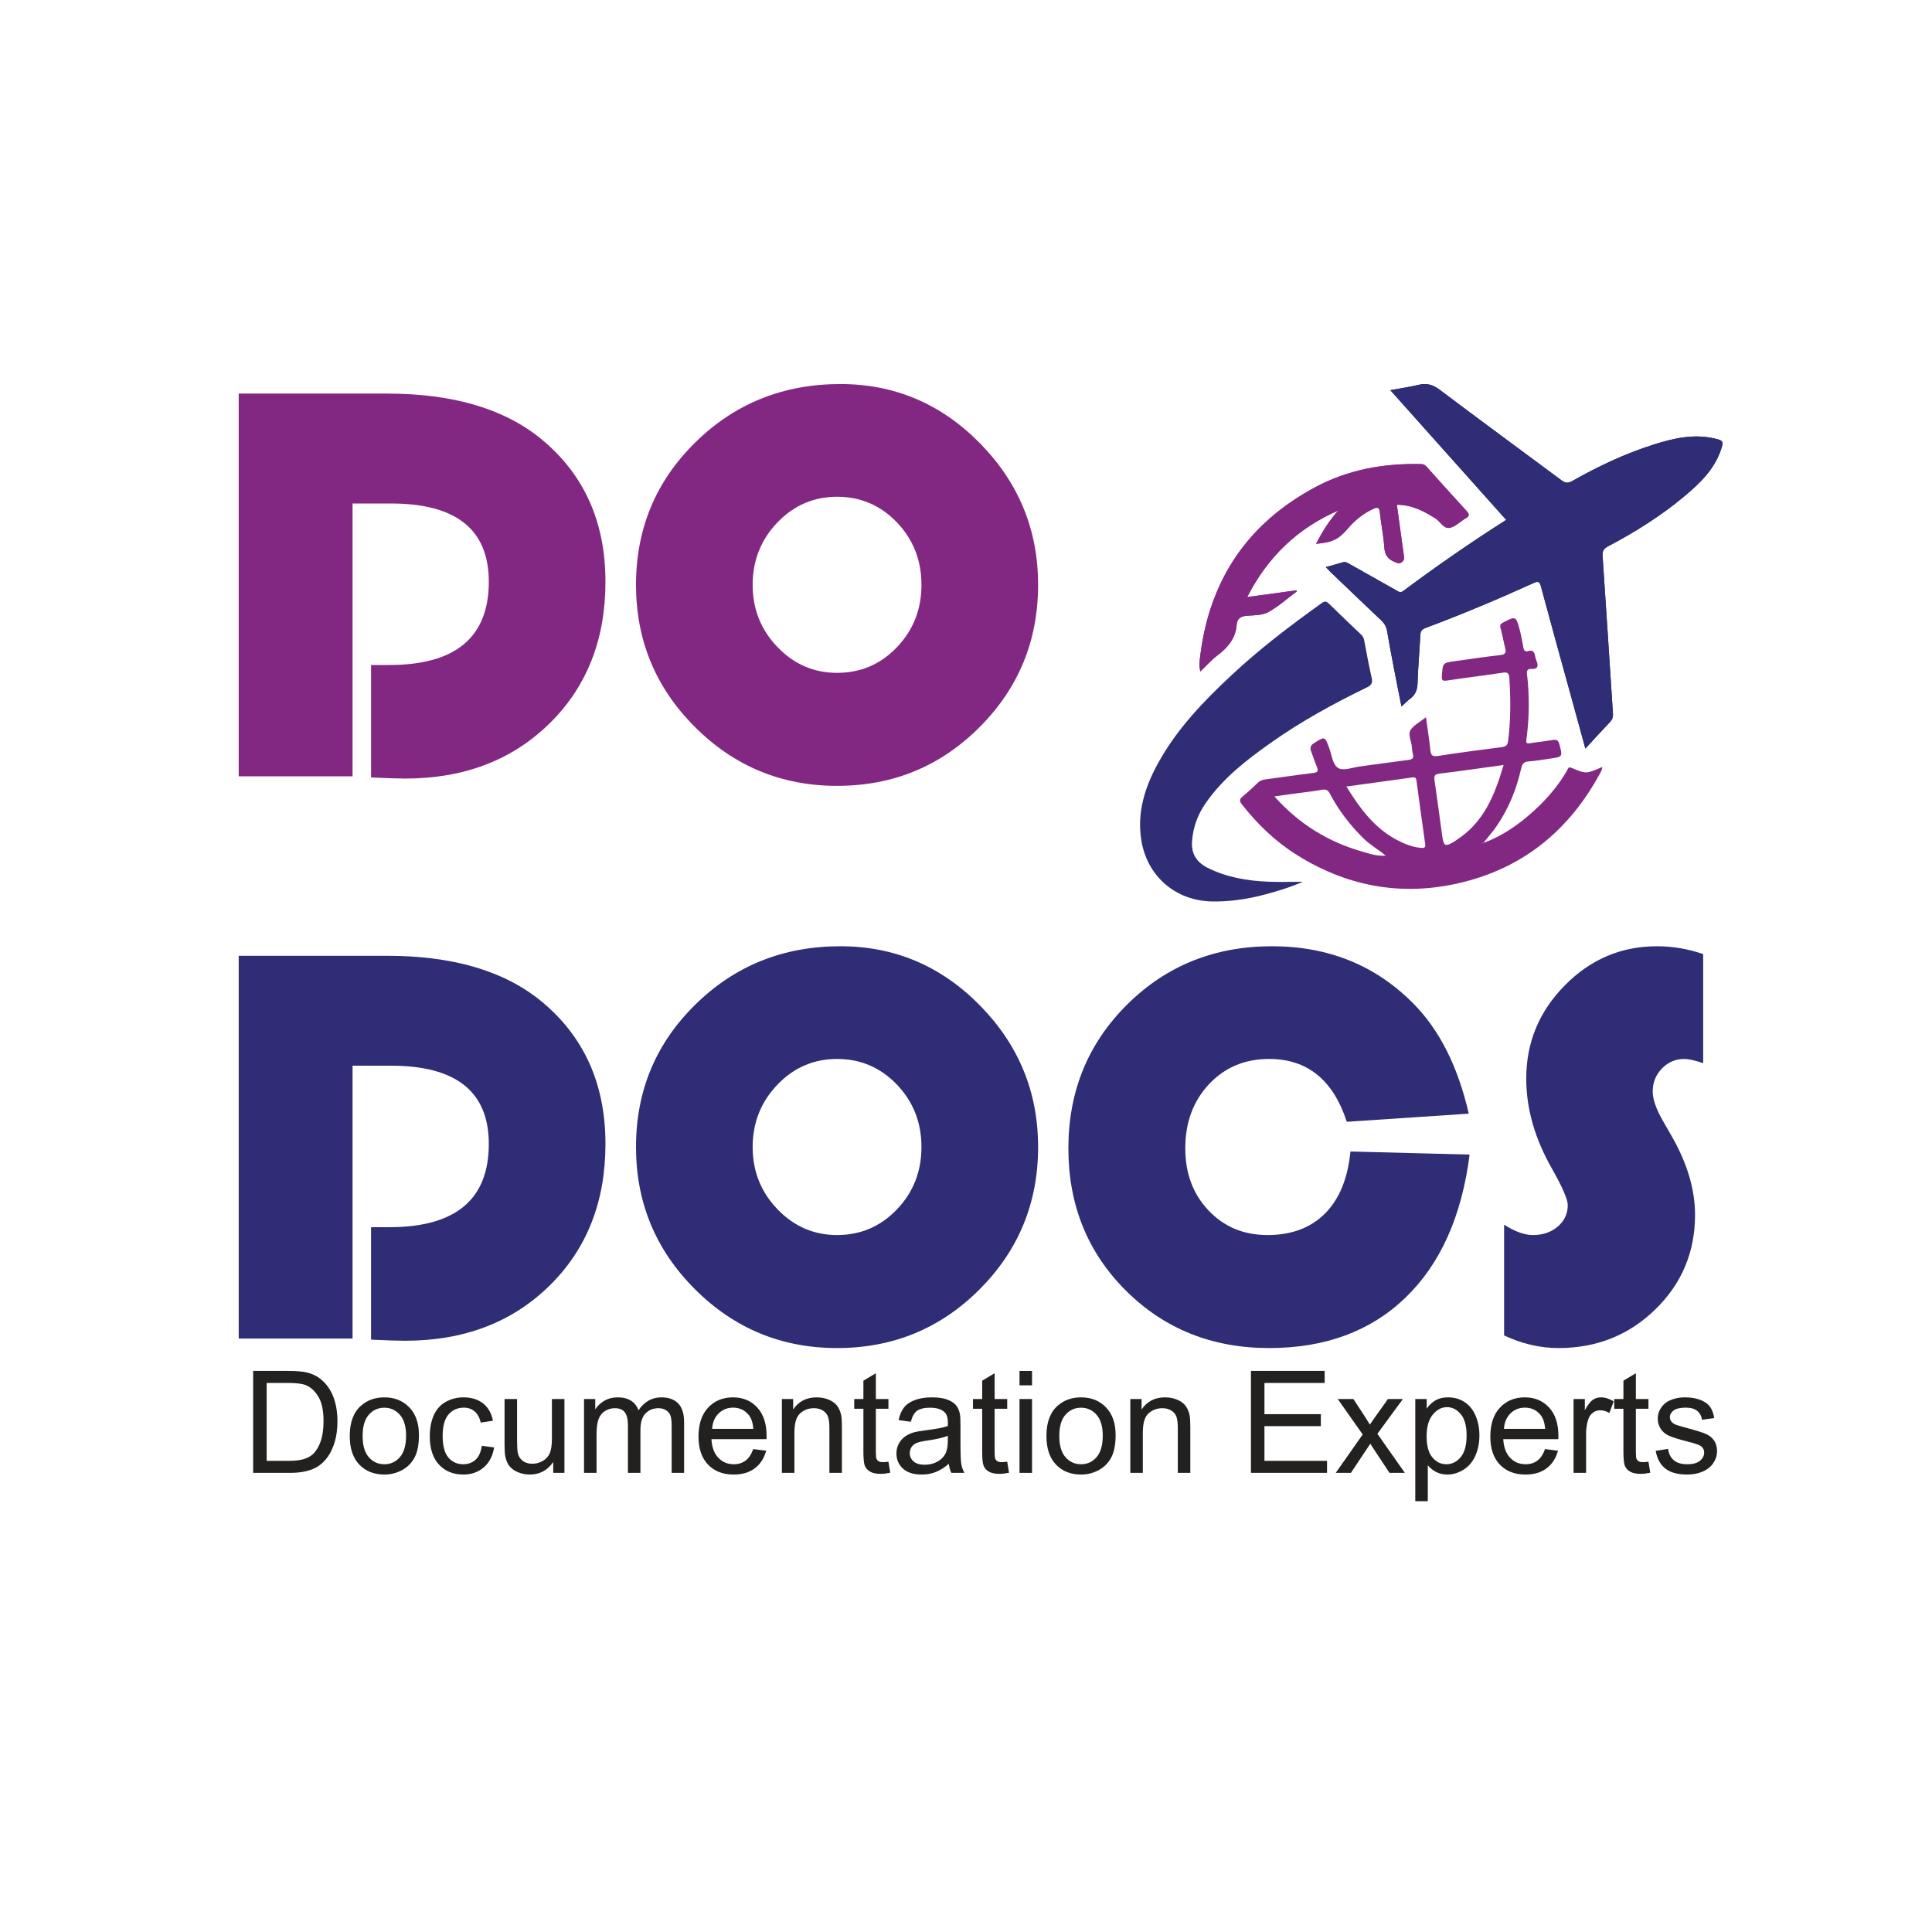 <?xml version="1.0" encoding="utf-8"?>
<!-- Generator: Adobe Illustrator 16.0.0, SVG Export Plug-In . SVG Version: 6.00 Build 0)  -->
<!DOCTYPE svg PUBLIC "-//W3C//DTD SVG 1.1//EN" "http://www.w3.org/Graphics/SVG/1.1/DTD/svg11.dtd">
<svg version="1.1" id="Layer_1" xmlns="http://www.w3.org/2000/svg" xmlns:xlink="http://www.w3.org/1999/xlink" x="0px" y="0px"
	 width="600px" height="600px" viewBox="123.75 -162.245 600 600" enable-background="new 123.75 -162.245 600 600"
	 xml:space="preserve">
<rect x="123.75" y="-162.245" fill="#FFFFFF" width="600" height="600"/>
<g>
	<g>
		<path fill-rule="evenodd" clip-rule="evenodd" fill="#2E2D75" d="M616.101,70.237c2.743-2.965,5.153-5.649,7.657-8.261
			c0.745-0.783,0.979-1.55,0.905-2.625c-1.08-16.297-2.09-32.596-3.214-48.888c-0.116-1.593,0.354-2.321,1.69-3.033
			c8.395-4.44,16.449-9.458,23.732-15.573c4.71-3.945,9.156-8.188,11.268-14.226c0.994-2.876,0.87-3.087-2.191-3.757
			c-6.42-1.416-12.573,0.022-18.624,1.937c-8.879,2.804-17.269,6.78-25.357,11.358c-1.32,0.747-2.155,0.584-3.301-0.265
			c-12.582-9.362-25.236-18.621-37.751-28.067c-2.154-1.625-4.099-2.188-6.661-1.556c-2.762,0.678-5.593,1.063-8.735,1.636
			c12.168,13.611,24.039,26.903,35.989,40.297c-11.044,7.023-21.646,14.376-31.989,22.092c-0.896,0.675-1.438,0.183-2.077-0.178
			c-4.824-2.713-9.636-5.438-14.46-8.151c-0.667-0.382-1.307-0.87-2.206-0.595c-1.683,0.519-3.396,0.965-5.289,1.491
			c0.545,0.566,0.93,1.001,1.342,1.4c5.289,5.061,10.55,10.135,15.876,15.146c1.009,0.958,1.595,1.977,1.827,3.355
			c0.632,3.835,1.372,7.651,2.104,11.468c0.733,3.863,1.519,7.72,2.353,11.92c1.029-0.929,1.776-1.73,2.656-2.377
			c1.667-1.222,2.27-2.786,2.343-4.872c0.159-4.991,0.608-9.983,0.862-14.979c0.058-1.153,0.465-1.733,1.547-2.132
			c11.34-4.241,22.506-8.936,33.532-13.938c1.388-0.627,1.933-0.661,2.381,1.034c3.035,11.319,6.175,22.607,9.29,33.909
			C613.056,59.126,614.52,64.448,616.101,70.237z"/>
		<path fill-rule="evenodd" clip-rule="evenodd" fill="#FFFFFF" d="M528.384,111.6c-3.897,0-7.19,0.11-10.462-0.015
			c-6.626-0.248-13.098-1.316-19.112-4.313c-3.374-1.684-5.144-4.307-4.861-8.239c0.313-4.383,1.771-8.322,4.267-11.906
			c5.354-7.717,12.646-13.361,20.186-18.688c9.432-6.664,19.518-12.192,29.892-17.228c1.313-0.642,1.801-1.334,1.46-2.852
			c-0.887-3.914-1.611-7.872-2.352-11.815c-0.146-0.77-0.516-1.306-1.053-1.821c-3.295-3.134-6.586-6.262-9.831-9.448
			c-0.776-0.761-1.27-0.964-2.279-0.238c-9.641,6.906-19.081,14.057-27.767,22.153c-8.9,8.283-17.305,16.983-23.179,27.771
			c-4.021,7.368-6.451,15.096-5.108,23.658c1.784,11.263,10.635,18.889,21.977,19.083c5.194,0.095,10.245-0.609,15.229-1.85
			C519.647,114.797,523.85,113.519,528.384,111.6z"/>
		<path fill-rule="evenodd" clip-rule="evenodd" fill="#832882" d="M532.476,6.64c5.13-0.458,6.943-1.35,9.875-4.767
			c2.169-2.533,4.693-4.583,7.726-6.015c1.401-0.671,2.032-0.676,2.216,1.139c0.361,3.602,1.138,7.172,1.37,10.778
			c0.161,2.383,1.175,3.705,3.271,4.527c0.748,0.293,1.314,0.657,2.154,0.051c0.82-0.599,0.756-1.259,0.64-2.063
			c-0.486-3.462-0.95-6.916-1.431-10.376c-0.244-1.786-0.494-3.567-0.739-5.409c4.71,0.029,8.388,1.973,11.985,4.258
			c1.545,0.983,2.562,3.356,4.543,2.899c1.747-0.407,3.192-1.999,4.848-2.936c1.325-0.757,1.138-1.345,0.215-2.347
			c-4.148-4.5-8.227-9.073-12.313-13.632c-0.465-0.516-0.897-0.838-1.652-0.856c-11.651-0.301-22.812,1.698-33.158,7.27
			c-20.671,11.137-32.438,28.437-35.458,51.688c-0.217,1.668-0.536,3.41-0.043,5.441c1.945-1.85,3.513-3.649,5.377-5.056
			c3.221-2.438,5.594-5.283,5.914-9.469c0.158-2.033,1.362-2.656,3.276-2.794c2.223-0.152,4.711-0.116,6.545-1.132
			c3.171-1.744,5.929-4.244,8.86-6.424c-0.051-0.105-0.096-0.217-0.146-0.327c-4.97,0.683-9.939,1.36-15.279,2.094
			c6.384-12.513,15.686-21.39,28.269-26.875C536.597-0.631,534.472,2.79,532.476,6.64z"/>
		<path fill-rule="evenodd" clip-rule="evenodd" fill="#2E2D75" d="M616.101,70.237c-1.581-5.79-3.045-11.111-4.502-16.43
			c-3.115-11.302-6.255-22.59-9.29-33.909c-0.448-1.694-0.993-1.661-2.381-1.034c-11.026,5.002-22.192,9.697-33.532,13.938
			c-1.082,0.399-1.489,0.979-1.547,2.132c-0.254,4.995-0.703,9.988-0.862,14.979c-0.073,2.086-0.676,3.65-2.343,4.872
			c-0.88,0.647-1.627,1.448-2.656,2.377c-0.834-4.2-1.619-8.058-2.353-11.92c-0.731-3.817-1.472-7.633-2.104-11.468
			c-0.232-1.378-0.818-2.397-1.827-3.355c-5.326-5.011-10.587-10.085-15.876-15.146c-0.412-0.399-0.797-0.834-1.342-1.4
			c1.894-0.526,3.606-0.972,5.289-1.491c0.899-0.275,1.539,0.213,2.206,0.595c4.824,2.713,9.636,5.438,14.46,8.151
			c0.639,0.36,1.182,0.853,2.077,0.178c10.344-7.716,20.945-15.069,31.989-22.092c-11.95-13.394-23.821-26.686-35.989-40.297
			c3.143-0.574,5.974-0.958,8.735-1.636c2.563-0.632,4.507-0.069,6.661,1.556c12.515,9.446,25.169,18.705,37.751,28.067
			c1.146,0.849,1.98,1.012,3.301,0.265c8.089-4.578,16.479-8.554,25.357-11.358c6.051-1.915,12.204-3.353,18.624-1.937
			c3.062,0.67,3.186,0.881,2.191,3.757c-2.111,6.037-6.558,10.281-11.268,14.226C639.589-2.027,631.534,2.99,623.14,7.43
			c-1.336,0.711-1.807,1.44-1.69,3.033c1.124,16.292,2.134,32.591,3.214,48.888c0.073,1.076-0.16,1.842-0.905,2.625
			C621.254,64.588,618.844,67.272,616.101,70.237z"/>
		<path fill-rule="evenodd" clip-rule="evenodd" fill="#832882" d="M584.809,99.406c5.746-2.175,10.673-5.643,15.186-9.736
			c4.071-3.689,7.642-7.81,10.404-12.591c0.26-0.449,0.313-1.323,1.38-0.875c4.576,1.945,4.592,1.913,9.576-0.26
			c-0.079,1.033-0.587,1.785-1.001,2.528c-9.179,16.691-22.725,28.089-41.205,32.976c-18.557,4.901-36.152,2.12-52.491-8.078
			c-6.726-4.197-12.363-9.577-17.227-15.817c-0.768-0.986-0.835-1.563,0.168-2.388c1.719-1.429,3.353-2.956,4.983-4.487
			c0.684-0.634,1.48-0.787,2.354-0.9c4.89-0.656,9.778-1.382,14.676-1.976c1.409-0.167,1.626-0.655,1.116-1.881
			c-0.659-1.57-1.166-3.21-1.783-4.803c-0.442-1.132-0.239-1.85,0.878-2.569c3.41-2.154,3.346-2.208,4.737,1.549
			c0.813,2.21,1.046,5.268,2.932,6.247c1.655,0.845,4.325-0.257,6.536-0.552c5.023-0.667,10.051-1.407,15.085-2.031
			c1.249-0.156,1.771-0.545,1.416-1.835c-0.176-0.635-0.242-1.307-0.276-1.96c-0.109-1.938-1.422-4.194-0.335-5.688
			c1.016-1.372,2.896-2.366,4.674-3.785c0.485,3.542,1.022,6.817,1.356,10.11c0.16,1.64,0.565,2.202,2.389,1.916
			c6.571-1.029,13.176-1.883,19.777-2.731c1.212-0.159,1.798-0.5,1.98-1.853c0.864-6.56,0.813-13.123,0.385-19.703
			c-0.103-1.557-0.682-1.775-2.097-1.561c-5.733,0.864-11.486,1.561-17.225,2.423c-1.408,0.207-1.74-0.03-1.624-1.53
			c0.311-3.955,0.216-3.958,4.177-4.503c4.637-0.635,9.267-1.347,13.916-1.86c1.626-0.182,1.945-0.776,1.562-2.231
			c-0.531-2.039-0.864-4.132-1.437-6.153c-0.254-0.911-0.03-1.302,0.731-1.701c4-2.076,4.086-2.079,5.231,2.234
			c0.479,1.778,0.77,3.606,1.11,5.416c0.158,0.9,0.494,1.531,1.545,1.183c1.38-0.447,1.888,0.276,2.113,1.477
			c0.092,0.514,0.217,1.041,0.426,1.515c0.749,1.759,0.335,2.674-1.711,2.566c-1.038-0.055-1.349,0.542-1.227,1.514
			c0.807,6.832,0.732,13.657-0.188,20.466c-0.146,1.026,0.114,1.243,1.109,1.087c2.337-0.378,4.701-0.603,7.037-1.004
			c1.189-0.208,1.764,0.043,2.098,1.301c1.045,3.952,1.086,3.933-3.063,4.503c-2.145,0.294-4.302,0.707-6.456,0.842
			c-1.56,0.104-2.039,0.819-2.358,2.237c-1.437,6.414-3.882,12.432-7.618,17.873c-1.185,1.725-2.583,3.298-3.89,4.942
			c-0.195,0.101-0.39,0.21-0.581,0.311c0.044,0.037,0.116,0.115,0.146,0.102C584.417,99.603,584.607,99.502,584.809,99.406z
			 M554.142,103.46c0.051,0.065,0.094,0.126,0.137,0.196c0-0.041,0.015-0.104,0-0.119c-0.051-0.022-0.11-0.026-0.168-0.04
			c-2.248-1.89-4.845-3.32-6.957-5.409c-4.144-4.1-7.668-8.652-10.376-13.818c-0.572-1.11-1.188-1.473-2.445-1.249
			c-2.711,0.477-5.47,0.781-8.198,1.154c-2.104,0.288-4.208,0.577-6.617,0.908c7.662,8.58,16.716,14.136,27.34,17.162
			C549.222,102.922,551.603,103.739,554.142,103.46z M541.886,82.02c4.171,6.748,8.627,12.839,15.621,16.553
			c2.388,1.263,4.875,2.271,7.619,2.507c1.071,0.095,1.371-0.191,1.218-1.284c-0.931-6.505-1.797-13.02-2.685-19.536
			c-0.102-0.756-0.297-1.2-1.218-1.07C555.691,80.141,548.938,81.055,541.886,82.02z M590.699,75.334
			c-6.869,0.939-13.385,1.887-19.922,2.684c-1.567,0.193-1.728,0.762-1.516,2.137c0.835,5.601,1.56,11.225,2.329,16.836
			c0.507,3.722,0.936,3.911,4.192,1.854c0.103-0.077,0.204-0.164,0.319-0.236C584.52,93.219,587.959,84.708,590.699,75.334z"/>
		<path fill-rule="evenodd" clip-rule="evenodd" fill="#2E2D75" d="M528.384,111.6c-4.534,1.919-8.736,3.197-12.995,4.255
			c-4.983,1.241-10.034,1.945-15.229,1.85c-11.342-0.194-20.192-7.821-21.977-19.083c-1.343-8.562,1.087-16.291,5.108-23.658
			c5.874-10.788,14.278-19.488,23.179-27.771c8.686-8.097,18.126-15.247,27.767-22.153c1.01-0.727,1.503-0.523,2.279,0.238
			c3.245,3.186,6.536,6.313,9.831,9.448c0.537,0.515,0.906,1.051,1.053,1.821c0.74,3.944,1.465,7.901,2.352,11.815
			c0.341,1.518-0.146,2.209-1.46,2.852c-10.374,5.036-20.46,10.563-29.892,17.228c-7.539,5.326-14.832,10.971-20.186,18.688
			c-2.496,3.584-3.953,7.523-4.267,11.906c-0.282,3.933,1.487,6.555,4.861,8.239c6.015,2.997,12.486,4.065,19.112,4.313
			C521.193,111.71,524.486,111.6,528.384,111.6z"/>
		<path fill-rule="evenodd" clip-rule="evenodd" fill="#832882" d="M532.476,6.64c1.996-3.85,4.121-7.271,6.865-10.332
			c-12.583,5.484-21.885,14.362-28.269,26.875c5.34-0.734,10.31-1.412,15.279-2.094c0.05,0.109,0.095,0.222,0.146,0.327
			c-2.932,2.18-5.689,4.68-8.86,6.424c-1.834,1.017-4.322,0.98-6.545,1.132c-1.914,0.138-3.118,0.761-3.276,2.794
			c-0.32,4.186-2.693,7.03-5.914,9.469c-1.864,1.407-3.432,3.207-5.377,5.056c-0.493-2.031-0.174-3.773,0.043-5.441
			c3.021-23.251,14.787-40.551,35.458-51.688c10.347-5.572,21.507-7.571,33.158-7.27c0.755,0.019,1.188,0.341,1.652,0.856
			c4.086,4.56,8.164,9.132,12.313,13.632c0.923,1.002,1.11,1.59-0.215,2.347c-1.655,0.937-3.101,2.528-4.848,2.936
			c-1.981,0.458-2.998-1.916-4.543-2.899c-3.598-2.286-7.275-4.229-11.985-4.258c0.245,1.842,0.495,3.623,0.739,5.409
			c0.48,3.46,0.944,6.914,1.431,10.376c0.116,0.804,0.181,1.465-0.64,2.063c-0.84,0.606-1.406,0.242-2.154-0.051
			c-2.097-0.823-3.11-2.145-3.271-4.527c-0.232-3.606-1.009-7.176-1.37-10.778c-0.184-1.815-0.814-1.811-2.216-1.139
			c-3.032,1.432-5.557,3.482-7.726,6.015C539.419,5.29,537.605,6.182,532.476,6.64z"/>
		<path fill-rule="evenodd" clip-rule="evenodd" fill="#832882" d="M584.809,99.406c-0.201,0.096-0.392,0.196-0.602,0.28
			c-0.03,0.014-0.103-0.065-0.146-0.102c0.191-0.101,0.386-0.21,0.581-0.311C584.693,99.317,584.759,99.36,584.809,99.406z"/>
		<path fill-rule="evenodd" clip-rule="evenodd" fill="#FFFFFF" d="M554.11,103.497c0.058,0.014,0.117,0.018,0.168,0.04
			c0.015,0.016,0,0.079,0,0.119c-0.043-0.069-0.086-0.131-0.137-0.196C554.147,103.46,554.11,103.497,554.11,103.497z"/>
	</g>
	<g>
		<path fill="#232020" d="M202.369,295.17v-31.663h10.907c2.461,0,4.341,0.15,5.637,0.456c1.814,0.418,3.363,1.175,4.643,2.266
			c1.669,1.412,2.919,3.215,3.748,5.411c0.827,2.196,1.242,4.703,1.242,7.526c0,2.407-0.282,4.536-0.843,6.392
			c-0.562,1.857-1.282,3.397-2.159,4.611c-0.879,1.218-1.84,2.177-2.884,2.875c-1.044,0.696-2.303,1.227-3.78,1.587
			c-1.476,0.361-3.171,0.539-5.085,0.539H202.369z M206.56,291.432h6.76c2.088,0,3.726-0.191,4.914-0.58
			c1.187-0.389,2.134-0.935,2.84-1.643c0.993-0.993,1.767-2.331,2.322-4.006c0.554-1.676,0.831-3.711,0.831-6.103
			c0-3.311-0.543-5.856-1.63-7.633c-1.088-1.781-2.408-2.97-3.963-3.575c-1.124-0.431-2.93-0.646-5.421-0.646h-6.651V291.432z"/>
		<path fill="#232020" d="M232.368,283.702c0-4.248,1.18-7.395,3.542-9.438c1.972-1.701,4.376-2.547,7.213-2.547
			c3.153,0,5.73,1.03,7.732,3.096c2,2.068,3.001,4.92,3.001,8.565c0,2.951-0.442,5.274-1.328,6.966
			c-0.885,1.689-2.174,3.005-3.866,3.939c-1.692,0.934-3.539,1.404-5.539,1.404c-3.211,0-5.807-1.029-7.786-3.09
			C233.358,290.539,232.368,287.576,232.368,283.702z M236.364,283.702c0,2.936,0.64,5.137,1.921,6.597
			c1.282,1.462,2.896,2.191,4.838,2.191c1.929,0,3.535-0.733,4.815-2.202c1.282-1.469,1.922-3.705,1.922-6.716
			c0-2.836-0.645-4.985-1.934-6.449c-1.289-1.458-2.889-2.191-4.804-2.191c-1.943,0-3.557,0.729-4.838,2.184
			C237.004,278.566,236.364,280.766,236.364,283.702z"/>
		<path fill="#232020" d="M273.38,286.769l3.823,0.495c-0.418,2.636-1.486,4.7-3.207,6.19c-1.72,1.488-3.834,2.233-6.339,2.233
			c-3.139,0-5.662-1.025-7.57-3.079c-1.908-2.049-2.862-4.991-2.862-8.82c0-2.476,0.41-4.642,1.231-6.5
			c0.822-1.857,2.07-3.252,3.748-4.182s3.503-1.39,5.475-1.39c2.491,0,4.528,0.628,6.112,1.888c1.583,1.262,2.598,3.051,3.045,5.368
			l-3.78,0.582c-0.36-1.539-0.997-2.701-1.912-3.478c-0.913-0.778-2.019-1.164-3.315-1.164c-1.958,0-3.549,0.699-4.772,2.104
			c-1.224,1.405-1.835,3.625-1.835,6.664c0,3.081,0.59,5.316,1.77,6.717c1.18,1.395,2.721,2.092,4.621,2.092
			c1.527,0,2.8-0.466,3.824-1.401C272.459,290.152,273.107,288.714,273.38,286.769z"/>
		<path fill="#232020" d="M295.562,295.17v-3.371c-1.786,2.594-4.211,3.889-7.279,3.889c-1.353,0-2.617-0.261-3.79-0.778
			c-1.173-0.517-2.045-1.169-2.613-1.952c-0.569-0.785-0.97-1.747-1.199-2.884c-0.159-0.765-0.237-1.973-0.237-3.63v-14.211h3.887
			v12.721c0,2.031,0.079,3.399,0.238,4.104c0.245,1.021,0.763,1.825,1.554,2.406c0.792,0.584,1.771,0.875,2.938,0.875
			c1.167,0,2.26-0.296,3.283-0.894c1.022-0.598,1.745-1.411,2.17-2.442c0.424-1.029,0.637-2.522,0.637-4.48v-12.29h3.887v22.938
			H295.562z"/>
		<path fill="#232020" d="M305.129,295.17v-22.938h3.476v3.221c0.72-1.125,1.678-2.027,2.874-2.712
			c1.194-0.685,2.555-1.024,4.082-1.024c1.699,0,3.091,0.352,4.177,1.056c1.089,0.707,1.855,1.694,2.301,2.96
			c1.815-2.676,4.175-4.016,7.084-4.016c2.273,0,4.024,0.628,5.248,1.888c1.223,1.262,1.835,3.201,1.835,5.821v15.744h-3.867
			v-14.449c0-1.555-0.126-2.674-0.378-3.359c-0.252-0.681-0.708-1.233-1.371-1.65c-0.662-0.419-1.439-0.628-2.333-0.628
			c-1.612,0-2.953,0.537-4.017,1.609c-1.066,1.075-1.598,2.79-1.598,5.153v13.324h-3.887v-14.902c0-1.729-0.316-3.024-0.952-3.89
			c-0.633-0.861-1.669-1.295-3.109-1.295c-1.094,0-2.105,0.29-3.034,0.863c-0.928,0.577-1.602,1.419-2.02,2.527
			c-0.418,1.109-0.625,2.71-0.625,4.795v11.901H305.129z"/>
		<path fill="#232020" d="M357.674,287.784l4.017,0.497c-0.634,2.344-1.808,4.167-3.521,5.462c-1.713,1.296-3.901,1.944-6.566,1.944
			c-3.354,0-6.013-1.031-7.98-3.099c-1.965-2.066-2.947-4.965-2.947-8.691c0-3.861,0.993-6.854,2.98-8.984
			c1.987-2.131,4.564-3.196,7.732-3.196c3.067,0,5.572,1.042,7.515,3.129c1.945,2.089,2.916,5.026,2.916,8.812
			c0,0.231-0.007,0.576-0.021,1.039h-17.104c0.142,2.52,0.856,4.448,2.137,5.787c1.283,1.338,2.88,2.007,4.795,2.007
			c1.425,0,2.643-0.374,3.65-1.123C356.284,290.619,357.084,289.424,357.674,287.784z M344.909,281.498h12.807
			c-0.173-1.928-0.662-3.374-1.468-4.342c-1.239-1.495-2.844-2.243-4.816-2.243c-1.786,0-3.287,0.595-4.503,1.79
			S345.04,279.496,344.909,281.498z"/>
		<path fill="#232020" d="M366.572,295.17v-22.938h3.5v3.263c1.684-2.521,4.117-3.778,7.299-3.778c1.382,0,2.653,0.246,3.812,0.744
			c1.158,0.496,2.026,1.147,2.603,1.955c0.576,0.806,0.978,1.764,1.208,2.872c0.144,0.719,0.218,1.979,0.218,3.779v14.103h-3.888
			v-13.952c0-1.584-0.151-2.766-0.455-3.554c-0.302-0.783-0.839-1.411-1.609-1.877c-0.769-0.469-1.672-0.704-2.708-0.704
			c-1.658,0-3.085,0.528-4.288,1.579c-1.202,1.05-1.802,3.044-1.802,5.98v12.527H366.572z"/>
		<path fill="#232020" d="M399.659,291.692l0.563,3.433c-1.094,0.231-2.074,0.348-2.938,0.348c-1.411,0-2.505-0.225-3.282-0.668
			c-0.778-0.447-1.324-1.035-1.642-1.761c-0.317-0.728-0.475-2.258-0.475-4.592v-13.195h-2.851v-3.024h2.851v-5.68l3.867-2.331
			v8.011h3.908v3.024h-3.908v13.411c0,1.11,0.067,1.823,0.203,2.139c0.138,0.317,0.359,0.568,0.67,0.758
			c0.31,0.188,0.753,0.279,1.328,0.279C398.384,291.844,398.953,291.793,399.659,291.692z"/>
		<path fill="#232020" d="M418.427,292.339c-1.44,1.226-2.825,2.089-4.158,2.594c-1.332,0.504-2.761,0.755-4.286,0.755
			c-2.521,0-4.458-0.613-5.81-1.849c-1.354-1.23-2.03-2.801-2.03-4.717c0-1.122,0.255-2.146,0.767-3.075
			c0.511-0.93,1.179-1.675,2.009-2.237c0.829-0.563,1.76-0.987,2.796-1.273c0.764-0.202,1.915-0.399,3.455-0.585
			c3.14-0.373,5.45-0.818,6.933-1.336c0.015-0.534,0.022-0.873,0.022-1.017c0-1.583-0.367-2.699-1.102-3.349
			c-0.993-0.877-2.469-1.318-4.428-1.318c-1.828,0-3.177,0.322-4.049,0.962c-0.872,0.643-1.516,1.772-1.932,3.402l-3.801-0.519
			c0.345-1.627,0.915-2.941,1.706-3.941s1.937-1.77,3.435-2.311c1.497-0.54,3.231-0.809,5.205-0.809c1.957,0,3.548,0.23,4.771,0.689
			c1.224,0.46,2.123,1.04,2.7,1.738c0.575,0.697,0.979,1.582,1.209,2.646c0.13,0.66,0.195,1.856,0.195,3.585v5.182
			c0,3.615,0.082,5.901,0.248,6.858c0.166,0.957,0.492,1.878,0.983,2.754h-4.061C418.8,294.363,418.542,293.417,418.427,292.339z
			 M418.102,283.657c-1.412,0.576-3.529,1.068-6.35,1.47c-1.598,0.231-2.729,0.488-3.391,0.778c-0.663,0.288-1.173,0.71-1.534,1.262
			c-0.359,0.557-0.539,1.171-0.539,1.849c0,1.035,0.392,1.899,1.175,2.591c0.787,0.691,1.934,1.037,3.446,1.037
			c1.498,0,2.83-0.327,3.995-0.982c1.167-0.655,2.023-1.553,2.572-2.688c0.415-0.88,0.625-2.174,0.625-3.888V283.657z"/>
		<path fill="#232020" d="M436.546,291.692l0.563,3.433c-1.094,0.231-2.074,0.348-2.938,0.348c-1.411,0-2.506-0.225-3.283-0.668
			c-0.778-0.447-1.324-1.035-1.641-1.761c-0.317-0.728-0.475-2.258-0.475-4.592v-13.195h-2.853v-3.024h2.853v-5.68l3.866-2.331
			v8.011h3.907v3.024h-3.907v13.411c0,1.11,0.066,1.823,0.204,2.139c0.137,0.317,0.36,0.568,0.67,0.758
			c0.308,0.188,0.752,0.279,1.326,0.279C435.271,291.844,435.841,291.793,436.546,291.692z"/>
		<path fill="#232020" d="M440.369,267.979v-4.472h3.888v4.472H440.369z M440.369,295.17v-22.938h3.888v22.938H440.369z"/>
		<path fill="#232020" d="M448.728,283.702c0-4.248,1.179-7.395,3.541-9.438c1.971-1.701,4.376-2.547,7.214-2.547
			c3.152,0,5.731,1.03,7.73,3.096c2.002,2.068,3.002,4.92,3.002,8.565c0,2.951-0.441,5.274-1.326,6.966
			c-0.887,1.689-2.175,3.005-3.867,3.939c-1.691,0.934-3.538,1.404-5.539,1.404c-3.212,0-5.808-1.029-7.786-3.09
			C449.717,290.539,448.728,287.576,448.728,283.702z M452.723,283.702c0,2.936,0.641,5.137,1.921,6.597
			c1.282,1.462,2.895,2.191,4.839,2.191c1.928,0,3.533-0.733,4.815-2.202c1.281-1.469,1.922-3.705,1.922-6.716
			c0-2.836-0.645-4.985-1.931-6.449c-1.29-1.458-2.893-2.191-4.807-2.191c-1.944,0-3.557,0.729-4.839,2.184
			C453.363,278.566,452.723,280.766,452.723,283.702z"/>
		<path fill="#232020" d="M474.773,295.17v-22.938h3.499v3.263c1.684-2.521,4.117-3.778,7.298-3.778
			c1.384,0,2.654,0.246,3.813,0.744c1.158,0.496,2.026,1.147,2.604,1.955c0.575,0.806,0.979,1.764,1.209,2.872
			c0.144,0.719,0.217,1.979,0.217,3.779v14.103h-3.888v-13.952c0-1.584-0.15-2.766-0.454-3.554
			c-0.304-0.783-0.839-1.411-1.609-1.877c-0.769-0.469-1.672-0.704-2.71-0.704c-1.655,0-3.084,0.528-4.286,1.579
			c-1.202,1.05-1.804,3.044-1.804,5.98v12.527H474.773z"/>
		<path fill="#232020" d="M512.244,295.17v-31.663h22.893v3.739h-18.702v9.694h17.515v3.717h-17.515v10.774h19.436v3.738H512.244z"
			/>
		<path fill="#232020" d="M538.571,295.17l8.38-11.923l-7.755-11.015h4.859l3.521,5.381c0.661,1.022,1.194,1.877,1.598,2.567
			c0.636-0.951,1.219-1.792,1.75-2.525l3.865-5.423h4.642l-7.924,10.8l8.53,12.138h-4.773l-4.707-7.128l-1.252-1.921l-6.027,9.049
			H538.571z"/>
		<path fill="#232020" d="M563.278,303.962v-31.729h3.541v2.983c0.835-1.168,1.778-2.041,2.829-2.626
			c1.05-0.581,2.324-0.873,3.824-0.873c1.957,0,3.683,0.504,5.183,1.51c1.496,1.009,2.626,2.43,3.39,4.267
			c0.763,1.836,1.146,3.849,1.146,6.036c0,2.347-0.423,4.457-1.265,6.338s-2.065,3.32-3.671,4.319c-1.604,1-3.295,1.501-5.064,1.501
			c-1.295,0-2.459-0.273-3.488-0.82c-1.029-0.55-1.875-1.239-2.536-2.071v11.166H563.278z M566.798,283.832
			c0,2.95,0.598,5.132,1.795,6.544c1.193,1.41,2.641,2.114,4.339,2.114c1.728,0,3.207-0.729,4.438-2.191
			c1.232-1.46,1.846-3.727,1.846-6.791c0-2.922-0.6-5.111-1.803-6.567c-1.204-1.452-2.639-2.182-4.31-2.182
			c-1.655,0-3.121,0.775-4.395,2.324C567.436,278.627,566.798,280.882,566.798,283.832z"/>
		<path fill="#232020" d="M603.578,287.784l4.018,0.497c-0.636,2.344-1.808,4.167-3.521,5.462c-1.714,1.296-3.901,1.944-6.567,1.944
			c-3.353,0-6.013-1.031-7.979-3.099c-1.967-2.066-2.947-4.965-2.947-8.691c0-3.861,0.992-6.854,2.98-8.984
			c1.986-2.131,4.564-3.196,7.73-3.196c3.068,0,5.574,1.042,7.516,3.129c1.945,2.089,2.916,5.026,2.916,8.812
			c0,0.231-0.007,0.576-0.021,1.039h-17.104c0.144,2.52,0.856,4.448,2.137,5.787c1.283,1.338,2.881,2.007,4.797,2.007
			c1.424,0,2.642-0.374,3.648-1.123C602.188,290.619,602.988,289.424,603.578,287.784z M590.814,281.498h12.808
			c-0.173-1.928-0.663-3.374-1.47-4.342c-1.238-1.495-2.845-2.243-4.815-2.243c-1.785,0-3.286,0.595-4.503,1.79
			S590.944,279.496,590.814,281.498z"/>
		<path fill="#232020" d="M612.433,295.17v-22.938h3.5v3.479c0.893-1.627,1.717-2.7,2.473-3.218
			c0.755-0.517,1.587-0.776,2.494-0.776c1.311,0,2.643,0.416,3.995,1.251l-1.338,3.607c-0.951-0.563-1.902-0.843-2.852-0.843
			c-0.851,0-1.612,0.253-2.29,0.766c-0.676,0.515-1.157,1.222-1.445,2.127c-0.432,1.382-0.647,2.896-0.647,4.539v12.006H612.433z"/>
		<path fill="#232020" d="M635.691,291.692l0.563,3.433c-1.094,0.231-2.074,0.348-2.937,0.348c-1.412,0-2.507-0.225-3.283-0.668
			c-0.778-0.447-1.324-1.035-1.641-1.761c-0.319-0.728-0.476-2.258-0.476-4.592v-13.195h-2.852v-3.024h2.852v-5.68l3.866-2.331
			v8.011h3.907v3.024h-3.907v13.411c0,1.11,0.066,1.823,0.204,2.139c0.136,0.317,0.36,0.568,0.67,0.758
			c0.308,0.188,0.751,0.279,1.327,0.279C634.419,291.844,634.986,291.793,635.691,291.692z"/>
		<path fill="#232020" d="M637.94,288.326l3.843-0.608c0.216,1.543,0.817,2.721,1.803,3.54c0.988,0.824,2.366,1.232,4.138,1.232
			c1.784,0,3.108-0.364,3.973-1.089c0.864-0.729,1.296-1.578,1.296-2.56c0-0.876-0.381-1.568-1.144-2.073
			c-0.535-0.347-1.858-0.783-3.975-1.317c-2.851-0.721-4.827-1.343-5.929-1.866c-1.102-0.527-1.936-1.254-2.505-2.182
			c-0.569-0.931-0.853-1.956-0.853-3.08c0-1.022,0.232-1.967,0.702-2.837c0.469-0.873,1.104-1.599,1.91-2.173
			c0.604-0.447,1.429-0.823,2.475-1.137c1.041-0.307,2.161-0.46,3.356-0.46c1.8,0,3.379,0.26,4.741,0.776
			c1.362,0.518,2.363,1.22,3.013,2.104c0.648,0.889,1.095,2.07,1.338,3.556l-3.799,0.518c-0.174-1.181-0.674-2.104-1.503-2.765
			c-0.827-0.663-1.997-0.993-3.507-0.993c-1.788,0-3.061,0.293-3.825,0.885c-0.763,0.591-1.145,1.281-1.145,2.073
			c0,0.504,0.159,0.956,0.476,1.358c0.315,0.417,0.813,0.764,1.489,1.038c0.389,0.146,1.535,0.475,3.435,0.993
			c2.751,0.736,4.667,1.336,5.756,1.803c1.086,0.47,1.938,1.15,2.56,2.039c0.619,0.896,0.93,2.005,0.93,3.328
			c0,1.295-0.379,2.517-1.135,3.661s-1.847,2.031-3.271,2.656c-1.427,0.629-3.039,0.939-4.839,0.939c-2.98,0-5.251-0.62-6.813-1.856
			C639.369,292.593,638.37,290.758,637.94,288.326z"/>
	</g>
	<g>
		<path fill="#832882" d="M233.239-5.881v84.73h-35.356V-40.014h46.065c20.199,0,36.016,4.59,47.458,13.76
			c13.582,10.97,20.374,25.858,20.374,44.672c0,17.993-5.804,32.678-17.414,44.059c-11.616,11.38-26.562,17.069-44.846,17.069
			c-2.148,0-5.659-0.118-10.535-0.349V44.276h5.66c20.605,0,30.908-8.619,30.908-25.858c0-16.201-10.128-24.299-30.385-24.299
			H233.239z"/>
		<path fill="#832882" d="M384.747-42.974c16.84,0,31.278,6.127,43.322,18.375c12.044,12.246,18.074,26.903,18.074,43.976
			c0,17.354-6.073,32.097-18.204,44.231c-12.131,12.137-26.875,18.201-44.236,18.201c-17.24,0-31.955-6.093-44.144-18.288
			c-12.197-12.191-18.291-26.906-18.291-44.144c0-17.421,6.137-32.164,18.421-44.237C351.967-36.934,366.986-42.974,384.747-42.974z
			 M383.704-7.969c-7.257,0-13.438,2.669-18.547,8.009c-5.107,5.344-7.662,11.791-7.662,19.337c0,7.545,2.569,13.987,7.705,19.327
			c5.137,5.342,11.306,8.011,18.503,8.011c7.319,0,13.515-2.654,18.595-7.966c5.079-5.312,7.617-11.77,7.617-19.372
			c0-7.608-2.538-14.065-7.617-19.38C397.219-5.313,391.023-7.969,383.704-7.969z"/>
		<path fill="#2E2D75" d="M233.239,168.713v84.731h-35.356V134.581h46.065c20.199,0,36.016,4.589,47.458,13.757
			c13.582,10.974,20.374,25.86,20.374,44.676c0,17.991-5.804,32.679-17.414,44.061c-11.616,11.376-26.562,17.063-44.846,17.063
			c-2.148,0-5.659-0.116-10.535-0.346V218.87h5.66c20.605,0,30.908-8.618,30.908-25.856c0-16.203-10.128-24.301-30.385-24.301
			H233.239z"/>
		<path fill="#2E2D75" d="M384.747,131.622c16.84,0,31.278,6.129,43.322,18.374c12.044,12.248,18.074,26.903,18.074,43.976
			c0,17.355-6.073,32.097-18.204,44.235c-12.131,12.131-26.875,18.199-44.236,18.199c-17.24,0-31.955-6.098-44.144-18.284
			c-12.197-12.198-18.291-26.91-18.291-44.15c0-17.422,6.137-32.165,18.421-44.236C351.967,137.663,366.986,131.622,384.747,131.622
			z M383.704,166.623c-7.257,0-13.438,2.67-18.547,8.009c-5.107,5.349-7.662,11.793-7.662,19.339c0,7.545,2.569,13.985,7.705,19.328
			c5.137,5.337,11.306,8.01,18.503,8.01c7.319,0,13.515-2.654,18.595-7.968c5.079-5.31,7.617-11.766,7.617-19.37
			s-2.538-14.062-7.617-19.38C397.219,169.278,391.023,166.623,383.704,166.623z"/>
		<path fill="#2E2D75" d="M543.141,195.363l37.01,0.957c-2.437,19.153-9.067,33.955-19.895,44.409
			c-10.833,10.448-24.951,15.676-42.365,15.676c-17.703,0-32.524-5.938-44.454-17.805c-11.927-11.881-17.891-26.61-17.891-44.195
			c0-17.702,6.08-32.6,18.239-44.671c12.161-12.071,27.158-18.113,44.978-18.113c17.529,0,32.163,5.926,43.89,17.762
			c8.125,8.186,13.871,19.593,17.237,34.226l-37.88,2.526c-4.239-13.012-12.277-19.513-24.119-19.513
			c-7.545,0-13.769,2.613-18.674,7.835c-4.911,5.231-7.365,11.88-7.365,19.947c0,7.777,2.41,14.205,7.233,19.285
			c4.819,5.08,10.915,7.618,18.285,7.618c7.486,0,13.451-2.234,17.892-6.704C539.702,210.137,542.328,203.723,543.141,195.363z"/>
		<path fill="#2E2D75" d="M652.684,134.06v33.873c-2.554-0.874-4.526-1.31-5.92-1.31c-2.669,0-4.964,0.986-6.879,2.96
			c-1.915,1.975-2.871,4.355-2.871,7.142c0,2.385,1.044,5.406,3.132,9.06l2.7,4.701c4.876,8.476,7.313,16.66,7.313,24.555
			c0,11.552-4.105,21.337-12.319,29.347c-8.215,8.014-18.239,12.019-30.083,12.019c-5.695,0-11.325-1.309-16.895-3.919v-34.397
			c3.365,2.146,6.354,3.22,8.973,3.22c3.077,0,5.645-0.884,7.707-2.654c2.06-1.771,3.089-3.992,3.089-6.664
			c0-1.738-1.653-5.54-4.962-11.401c-5.291-9.287-7.931-18.578-7.931-27.869c0-11.203,3.99-20.855,11.979-28.949
			c7.981-8.101,17.516-12.149,28.602-12.149C643.194,131.622,647.983,132.437,652.684,134.06z"/>
	</g>
</g>
</svg>
